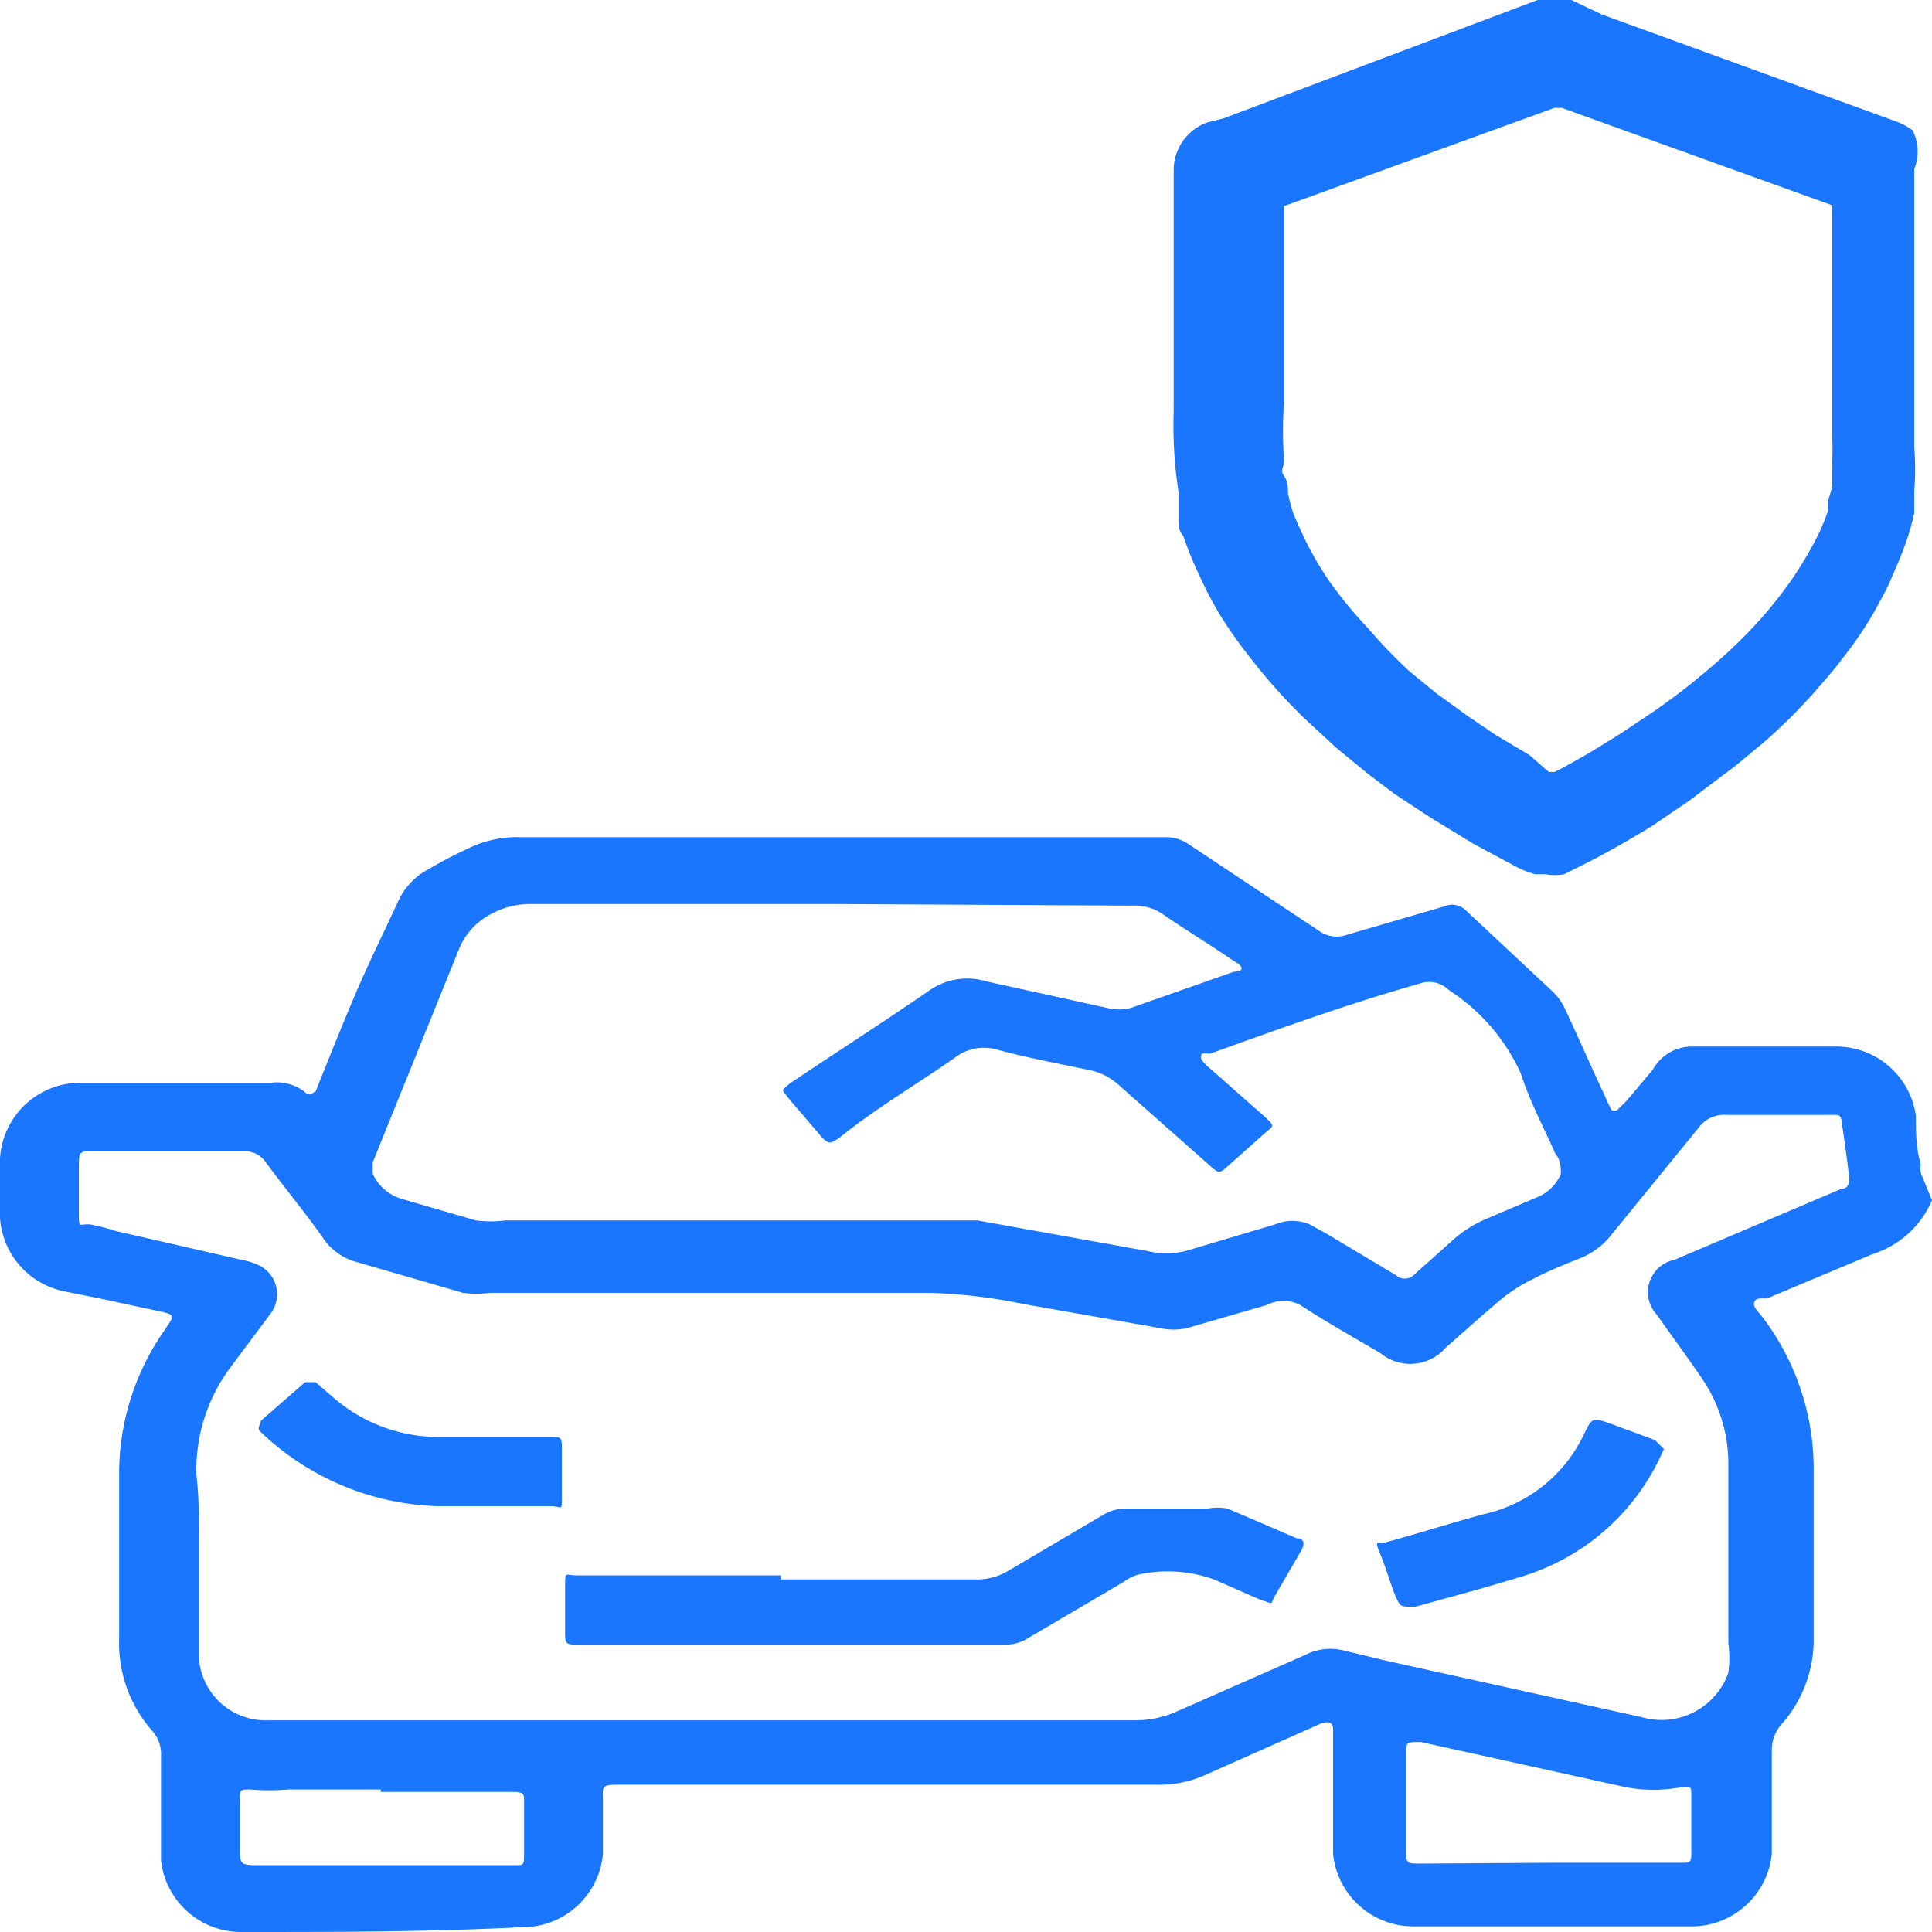 <svg id="Слой_1" data-name="Слой 1" xmlns="http://www.w3.org/2000/svg" width="24" height="24" viewBox="0 0 24 24"><defs><style>.cls-1{fill:#1a76ff;}</style></defs><title>2836</title><path class="cls-1" d="M24,14.91l0,0a1.19,1.19,0,0,1-.74.67l-1.31.55-.08,0c-.08,0-.11.07-.05.14l.08.1a3.11,3.11,0,0,1,.63,1.87c0,.7,0,1.39,0,2.09a1.59,1.59,0,0,1-.39,1.08.48.48,0,0,0-.13.34c0,.43,0,.85,0,1.28a1,1,0,0,1-1,.9q-1.72,0-3.45,0a1,1,0,0,1-1-.9c0-.47,0-.94,0-1.4,0,0,0-.1,0-.14s0-.13-.15-.08l-1.44.64a1.37,1.37,0,0,1-.61.12H7.75c-.3,0-.26,0-.26.24s0,.41,0,.62a1,1,0,0,1-1,.91C5.31,24,4.16,24,3,24a1,1,0,0,1-1-.89c0-.43,0-.87,0-1.3a.43.43,0,0,0-.11-.31,1.64,1.64,0,0,1-.41-1.14c0-.7,0-1.39,0-2.09a3.1,3.1,0,0,1,.56-1.74l.06-.09c.06-.09.05-.11-.07-.14l-.79-.17-.45-.09A1,1,0,0,1,0,15.13c0-.25,0-.5,0-.74a1,1,0,0,1,1-.94c.79,0,1.58,0,2.37,0a.56.56,0,0,1,.41.11c.08.08.11,0,.14,0,.16-.4.32-.8.49-1.2s.35-.76.53-1.15a.85.85,0,0,1,.36-.4c.19-.11.38-.21.58-.3a1.38,1.38,0,0,1,.59-.11h8a.5.5,0,0,1,.3.09l1.61,1.07a.38.38,0,0,0,.36.05l1.2-.35a.24.24,0,0,1,.27.05l1.07,1a.71.71,0,0,1,.16.22c.17.36.32.71.49,1.07a1.86,1.86,0,0,0,.09.19.08.08,0,0,0,.07,0l.12-.12.32-.38A.56.56,0,0,1,21,13h1.8a1,1,0,0,1,1,.86c0,.2,0,.4.06.6a.46.46,0,0,0,0,.11ZM2.47,19.32h0c0,.4,0,.8,0,1.2a.83.83,0,0,0,.87.85l.51,0H14.08a1.27,1.27,0,0,0,.54-.11l1.59-.7a.69.69,0,0,1,.47-.06l.54.13,3.17.7a.88.88,0,0,0,1.08-.55,1.37,1.37,0,0,0,0-.37c0-.73,0-1.46,0-2.19a1.88,1.88,0,0,0-.31-1.07c-.19-.28-.39-.55-.58-.82a.41.41,0,0,1,.22-.68l2.07-.88c.09,0,.11-.08.1-.16s-.05-.4-.08-.59,0-.17-.21-.17H21.45a.39.39,0,0,0-.35.16L20,15.36a.93.93,0,0,1-.37.27c-.2.08-.4.16-.59.26a2,2,0,0,0-.38.24c-.24.2-.47.41-.7.61a.58.58,0,0,1-.81.07c-.34-.2-.68-.39-1-.6a.45.45,0,0,0-.41,0l-1,.29a.79.79,0,0,1-.32,0l-1.7-.3a6.77,6.77,0,0,0-1.18-.14H6.09a1.31,1.31,0,0,1-.34,0l-1.31-.38A.73.73,0,0,1,4,15.36c-.22-.31-.46-.6-.69-.91a.32.32,0,0,0-.28-.15H1.16c-.16,0-.18,0-.18.17s0,.4,0,.6,0,.13.14.14a2.46,2.46,0,0,1,.31.08L3,15.65a.83.83,0,0,1,.24.08.4.4,0,0,1,.12.59l-.5.67a2.13,2.13,0,0,0-.42,1.33C2.48,18.66,2.47,19,2.47,19.32Zm7.88-8.09H6.6a1,1,0,0,0-.49.12.85.85,0,0,0-.4.42L4.63,14.44s0,.1,0,.14a.57.57,0,0,0,.35.31l.93.27a1.43,1.43,0,0,0,.37,0h5.86l2.11.38a1,1,0,0,0,.48,0l1.11-.33a.55.55,0,0,1,.43,0l.2.11.87.52a.16.16,0,0,0,.22,0l.46-.41a1.5,1.5,0,0,1,.47-.3l.61-.26a.53.53,0,0,0,.29-.29c0-.07,0-.17-.07-.25-.14-.32-.31-.63-.43-1A2.43,2.43,0,0,0,18,12.3a.35.35,0,0,0-.37-.08c-.88.25-1.74.56-2.6.87a.34.34,0,0,0-.1,0,.08.08,0,0,0,0,.08.69.69,0,0,0,.11.11l.68.6c.13.12.09.11,0,.19l-.46.41c-.11.1-.12.1-.23,0l-1.13-1a.78.78,0,0,0-.38-.19c-.38-.08-.76-.15-1.13-.25a.59.59,0,0,0-.53.1c-.47.33-1,.64-1.44,1-.11.07-.12.07-.2,0l-.41-.48c-.11-.14-.11-.1,0-.2.58-.39,1.16-.76,1.74-1.16a.82.82,0,0,1,.7-.11l1.5.33a.61.61,0,0,0,.3,0l1.28-.45c.12,0,.13-.06,0-.13-.29-.2-.59-.38-.88-.58a.62.62,0,0,0-.39-.11Zm8.89,11.91H20.9c.08,0,.11,0,.11-.1,0-.25,0-.51,0-.76,0-.07,0-.09-.12-.08a1.83,1.83,0,0,1-.7,0l-2.54-.56c-.17,0-.18,0-.18.11q0,.62,0,1.24c0,.16,0,.16.18.16ZM4.73,22.23H3.58a2.89,2.89,0,0,1-.47,0c-.12,0-.13,0-.13.1s0,.41,0,.62,0,.22.24.22H6.41c.07,0,.1,0,.1-.09q0-.36,0-.72c0-.06,0-.09-.1-.1H4.73Z"/><path class="cls-1" d="M9.7,19.62h2.41a.76.76,0,0,0,.42-.11l1.17-.69a.55.55,0,0,1,.3-.08h1a.69.69,0,0,1,.25,0l.86.37c.1,0,.1.08.05.16l-.32.55c-.07.12,0,.11-.19.05l-.57-.25a1.71,1.71,0,0,0-.94-.06.54.54,0,0,0-.18.09l-1.19.7a.52.52,0,0,1-.28.08H7.21c-.19,0-.19,0-.19-.17s0-.37,0-.56,0-.13.15-.13H9.7Z"/><path class="cls-1" d="M20.67,18l-.06.13a2.8,2.8,0,0,1-1.76,1.47c-.42.13-.84.24-1.27.36-.18,0-.18,0-.23-.1s-.13-.38-.21-.57,0-.1.07-.13c.41-.11.81-.24,1.22-.35a1.81,1.81,0,0,0,1.25-1c.1-.21.11-.2.34-.12l.54.2Z"/><path class="cls-1" d="M6,18.71H5.44a3.32,3.32,0,0,1-2.2-.92c-.06-.05,0-.09,0-.14l.55-.48c.05,0,.09,0,.13,0l.22.19a2,2,0,0,0,1.37.49H6.82c.15,0,.16,0,.16.14s0,.4,0,.6,0,.12-.13.12Z"/><path class="cls-1" d="M23.76,1.62a.79.79,0,0,0-.23-.12L19.9.18,19.52,0a.46.46,0,0,0-.28,0L19.1,0,15.2,1.47,15,1.52a.63.63,0,0,0-.42.59v3a5.36,5.36,0,0,0,.06,1l0,.12,0,.14,0,.09c0,.07,0,.13.06.2a4.25,4.25,0,0,0,.2.49,4.78,4.78,0,0,0,.25.48,5.76,5.76,0,0,0,.42.59,6.91,6.91,0,0,0,.63.7l.4.37.39.32.33.25.44.29.54.33.52.28a1.22,1.22,0,0,0,.25.1l.13,0a.61.61,0,0,0,.23,0l.32-.16c.27-.14.53-.29.79-.45l.1-.07.34-.23.33-.25.16-.12c.15-.11.28-.23.42-.34a7.05,7.05,0,0,0,.63-.62c.12-.14.25-.28.36-.43a4.82,4.82,0,0,0,.42-.62c.06-.12.13-.23.18-.35s.12-.27.17-.41a3,3,0,0,0,.13-.44l0-.09c0-.06,0-.12,0-.18a3.53,3.53,0,0,0,0-.54V2.1A.59.59,0,0,0,23.76,1.62Zm-1,.93V4.43c0,.34,0,.68,0,1a3.05,3.05,0,0,1,0,.31.84.84,0,0,1,0,.11l0,.13a.68.68,0,0,1,0,.07l-.05.17,0,.12a2.62,2.62,0,0,1-.19.43,4.81,4.81,0,0,1-.27.44,5.41,5.41,0,0,1-.49.6,6.83,6.83,0,0,1-.64.59c-.19.16-.38.3-.58.44L20.3,9l-.18.12-.34.21-.12.07-.25.14-.1.05-.07,0L19,9.38l-.42-.25-.34-.23-.4-.29-.33-.27A6.23,6.23,0,0,1,17,7.81a5.26,5.26,0,0,1-.5-.61,4.25,4.25,0,0,1-.27-.46c-.06-.12-.11-.24-.16-.35A2.35,2.35,0,0,1,16,6.13c0-.07,0-.15-.05-.22s0-.1,0-.19a5.77,5.77,0,0,1,0-.73c0-.1,0-.21,0-.31q0-.56,0-1.12v-1l.36-.13,3-1.09.09,0ZM23,6h0ZM19.37.26h0Z"/></svg>